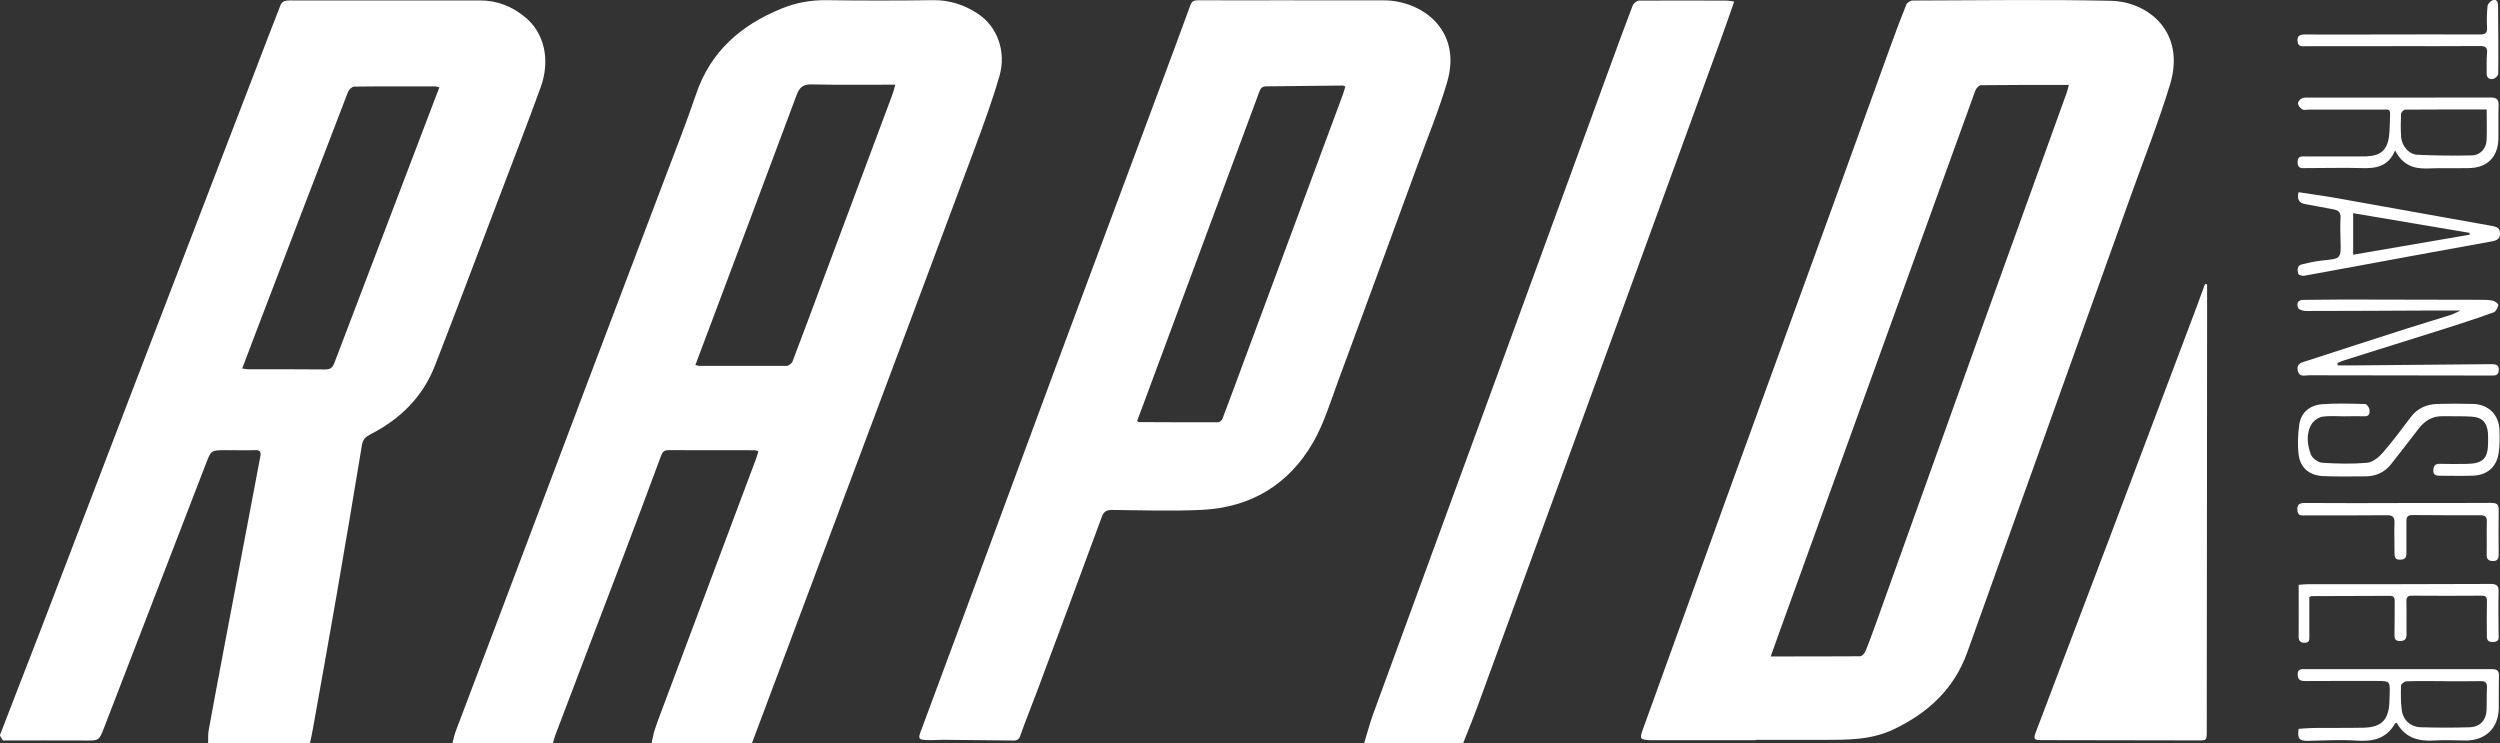 <?xml version="1.0" encoding="UTF-8"?>
<svg id="_Слой_2" data-name="Слой 2" xmlns="http://www.w3.org/2000/svg" viewBox="0 0 283.46 84.28">
  <rect x="0" y="0" width="283.46" height="84.28" fill="#333333" stroke="none"/>
  <defs>
    <style>
      .cls-1 {
        fill: #fff;
      }
    </style>
  </defs>
  <g id="_Слой_1-2" data-name="Слой 1">
    <g>
      <path class="cls-1" d="m74.15,83.03c.16-.49.32-.99.5-1.47,3.7-9.88,7.41-19.76,11.11-29.64.09-.24.14-.49.23-.78-.24-.05-.37-.09-.5-.09-3.24,0-6.48,0-9.72-.01-.59,0-.71.35-.87.78-1.32,3.55-2.64,7.11-3.99,10.65-2.64,6.96-5.31,13.91-7.94,20.87l-.29.94h-11.38c.13-.48.21-.97.39-1.42,1.7-4.52,3.43-9.03,5.13-13.55,3.24-8.57,6.47-17.15,9.71-25.72,2.97-7.86,5.96-15.71,8.93-23.57,1.18-3.11,2.4-6.21,3.47-9.36,1.63-4.81,5.05-7.79,9.64-9.67C90.21.31,91.9,0,93.69.02c4.04.06,8.08.05,12.12,0,1.9-.02,3.57.54,5.1,1.56,2.15,1.43,3.22,4.24,2.41,7.05-.83,2.88-1.88,5.7-2.92,8.51-3.87,10.41-7.78,20.8-11.67,31.2-4.32,11.52-8.64,23.04-12.96,34.56-.17.45-.34.91-.51,1.36h-11.38l.27-1.24Zm4.7-41.65c.17.05.27.1.38.1,3.32,0,6.65.02,9.97,0,.23,0,.58-.28.67-.52,1.27-3.31,2.49-6.64,3.73-9.96,2.52-6.75,5.05-13.49,7.57-20.24.13-.34.21-.7.34-1.16-3.25,0-6.38.04-9.5-.03-.98-.02-1.37.36-1.69,1.21-3.22,8.65-6.47,17.28-9.71,25.91-.58,1.55-1.17,3.09-1.76,4.68Z"/>
      <path class="cls-1" d="m.33,83.96c-.11-.22-.38-.5-.32-.65,1.5-3.93,3.04-7.83,4.55-11.75,3.57-9.3,7.11-18.6,10.68-27.9,4.59-11.97,9.2-23.94,13.8-35.91.93-2.42,1.85-4.84,2.8-7.25.07-.18.32-.36.51-.4.34-.07.71-.05,1.07-.05,7.01,0,14.01.01,21.02,0,1.97,0,3.67.7,5.13,1.92,2.18,1.81,2.85,4.87,1.72,7.97-1.54,4.23-3.17,8.43-4.77,12.64-2.4,6.3-4.76,12.61-7.21,18.89-1.38,3.54-3.94,6.06-7.32,7.78-.53.27-.84.57-.95,1.2-.95,5.79-1.93,11.57-2.93,17.35-.86,5-1.77,9.99-2.66,14.99-.09.5-.2,1-.31,1.5h-11.54c.02-.51-.03-1.04.07-1.54.58-3.22,1.2-6.43,1.8-9.64,1.34-7.13,2.69-14.25,4.05-21.37.11-.58-.08-.72-.62-.7-1.1.03-2.2,0-3.29,0-1.7,0-1.67.01-2.28,1.59-3.84,9.97-7.69,19.94-11.54,29.91-.57,1.47-.59,1.43-2.2,1.42-3.08-.02-6.17,0-9.25,0Zm27.16-42.17c.32.04.5.08.69.08,2.91,0,5.82-.01,8.73.02.63,0,.84-.3,1.03-.81,3.75-9.87,7.51-19.72,11.27-29.59.2-.52.4-1.04.61-1.59-.22-.05-.32-.1-.43-.1-3.08,0-6.15-.02-9.23.02-.24,0-.6.34-.7.6-3.48,9.03-6.94,18.08-10.39,27.12-.52,1.37-1.04,2.74-1.6,4.22Z"/>
      <path class="cls-1" d="m154.67,84.28c.35-1.14.65-2.3,1.06-3.42,4.61-12.61,9.24-25.2,13.85-37.81,4.3-11.76,8.59-23.52,12.89-35.28.87-2.38,1.74-4.77,2.65-7.14.1-.25.47-.56.72-.56,3.3-.03,6.59,0,9.89,0,.27,0,.54.06.9.11-.56,1.6-1.09,3.14-1.65,4.66-4.77,13.1-9.54,26.2-14.32,39.3-4.39,12.02-8.78,24.04-13.17,36.06-.5,1.37-1.07,2.72-1.6,4.08h-11.21Z"/>
      <path class="cls-1" d="m199.04,83.93c-3.88,0-7.76,0-11.63,0-.11,0-.22,0-.33,0-1.14-.08-1.19-.15-.82-1.19,3.18-8.8,6.35-17.6,9.54-26.4,3.88-10.69,7.78-21.38,11.67-32.07,2.31-6.36,4.59-12.72,6.9-19.08.57-1.56,1.15-3.12,1.77-4.66.09-.22.46-.46.7-.47,7.5-.02,15-.13,22.5.03,4.21.09,8.52,3.52,6.71,9.48-1.26,4.15-2.86,8.19-4.32,12.27-2.74,7.66-5.49,15.31-8.23,22.96-3.48,9.71-6.96,19.41-10.43,29.13-1.49,4.16-4.42,6.89-8.37,8.77-2.6,1.24-5.31,1.18-8.04,1.19-2.54,0-5.08,0-7.62,0,0,.02,0,.03,0,.05ZM234.57,9.63c-3.39,0-6.68-.01-9.97.03-.21,0-.53.35-.62.59-2.78,7.64-5.53,15.29-8.3,22.93-4.6,12.72-9.21,25.45-13.81,38.17-.36.99-.71,1.99-1.1,3.08,3.46,0,6.81,0,10.15-.02.2,0,.48-.32.58-.55.38-.9.71-1.83,1.05-2.75,4.13-11.5,8.24-23.01,12.37-34.51,3.14-8.73,6.29-17.45,9.44-26.17.09-.24.13-.5.21-.8Z"/>
      <path class="cls-1" d="m146.68.04c3.41,0,6.81,0,10.22,0,4.19,0,8.93,3.26,7.19,9.25-.9,3.08-2.13,6.07-3.24,9.09-3.03,8.27-6.06,16.55-9.12,24.81-.87,2.35-1.6,4.8-2.84,6.96-2.75,4.79-7.07,7.39-12.62,7.66-3.37.16-6.76.05-10.14.01-.64,0-.96.14-1.2.78-2.42,6.58-4.87,13.15-7.32,19.72-.64,1.71-1.33,3.4-1.94,5.13-.21.6-.63.52-1.05.51-2.54-.02-5.09-.06-7.63-.08-.66,0-1.32.06-1.97.03-.85-.04-.92-.17-.64-.93,1.93-5.19,3.86-10.38,5.78-15.57,3.13-8.44,6.24-16.89,9.37-25.33,3.95-10.64,7.93-21.27,11.89-31.9,1.19-3.19,2.38-6.39,3.55-9.59.16-.45.39-.56.84-.56,3.63.02,7.25,0,10.88,0h0Zm-17.74,47.7c.11.07.15.12.19.12,2.99.01,5.99.03,8.98.02.17,0,.43-.23.5-.41.85-2.22,1.66-4.44,2.49-6.67,3.72-10.03,7.44-20.05,11.16-30.08.11-.3.19-.6.28-.91-.16-.06-.23-.11-.31-.11-2.88.03-5.77.07-8.65.09-.48,0-.65.22-.8.63-4.21,11.36-8.43,22.72-12.64,34.07-.4,1.09-.81,2.18-1.21,3.25Z"/>
      <path class="cls-1" d="m250.25,32.25c0,1.36,0,2.72,0,4.08-.01,15.51-.03,31.03-.04,46.54,0,1.11,0,1.09-1.14,1.08-5.85-.02-11.7-.03-17.55-.03-.9,0-.99-.1-.69-.91,2.81-7.39,5.62-14.78,8.42-22.18,3.29-8.7,6.56-17.41,9.84-26.11.31-.83.62-1.67.92-2.51.08.01.16.02.24.03Z"/>
      <path class="cls-1" d="m265.05,41.43c.64,0,1.28,0,1.92,0,5.16-.04,10.33-.09,15.49-.14.49,0,.89.04.86.67-.02.63-.42.63-.91.62-6.87-.02-13.74-.01-20.61-.03-.47,0-1.1.26-1.27-.53-.18-.84.5-.93,1.02-1.1,3.8-1.24,7.61-2.47,11.42-3.69,1.62-.52,3.25-1,4.87-1.51.33-.1.63-.28,1.15-.51-1.45,0-2.66,0-3.87,0-4.56.02-9.12.05-13.68.05-.3,0-.78-.14-.87-.35-.2-.48-.06-.91.62-.91,1.48,0,2.97-.04,4.45-.04,5.17,0,10.33.01,15.5.03.49,0,1,0,1.48.09.25.05.67.36.65.49-.05.31-.27.75-.52.84-1.75.64-3.52,1.21-5.3,1.78-3.89,1.23-7.79,2.45-11.68,3.67-.25.08-.5.2-.74.3,0,.09.02.18.02.26Z"/>
      <path class="cls-1" d="m271.58,17.02c-.75,1.84-2.13,2.09-3.72,2.04-2.11-.06-4.23,0-6.34,0-.48,0-1.02.13-1.01-.68,0-.76.53-.64.97-.64,1.92-.01,3.84,0,5.77,0,.36,0,.71,0,1.07-.01,1.61-.07,2.36-.71,2.56-2.3.1-.84.08-1.69.12-2.53.03-.6-.41-.47-.74-.47-2.83,0-5.66,0-8.49,0-.25,0-.55.08-.73-.03-.23-.14-.46-.42-.49-.67-.02-.18.24-.49.45-.58.26-.11.59-.08.89-.08,6.84,0,13.68,0,20.51-.01.67,0,.93.21.9.9-.05,1.25,0,2.51-.02,3.77-.05,2.09-1.27,3.3-3.35,3.33-1.56.03-3.13-.02-4.7.04-1.56.06-2.82-.38-3.67-2.06Zm10.38-4.61c-3.12,0-6.19,0-9.26.02-.16,0-.45.31-.46.48-.04.87-.05,1.75.01,2.62.07,1.02.88,1.98,1.85,2.02,2.06.09,4.12.12,6.17.07.95-.02,1.63-.78,1.67-1.71.05-1.11.01-2.23.01-3.5Z"/>
      <path class="cls-1" d="m260.62,82.64c.6-.04,1.23-.1,1.85-.1,1.84-.02,3.68.01,5.52-.03,2.02-.05,2.82-.86,2.93-2.85.02-.33.02-.66.03-.98.04-1.45.04-1.46-1.46-1.47-2.69,0-5.38-.01-8.08.01-.57,0-.88-.11-.89-.75-.02-.66.44-.6.84-.6,7.06,0,14.12.01,21.18,0,.62,0,.82.21.8.81-.04,1.2,0,2.4-.02,3.6-.03,2.25-1.47,3.67-3.72,3.68-1.18,0-2.36-.08-3.54,0-1.84.12-3.38-.3-4.31-2.01-.11.05-.18.06-.2.09-.99,1.76-2.55,2.06-4.43,1.93-1.8-.13-3.62,0-5.43.03-.99.02-1.23-.25-1.06-1.36Zm16.44-5.41h0c-1.4,0-2.8-.03-4.2.02-.22,0-.62.3-.62.48-.03.92-.04,1.86.08,2.77.16,1.17.99,1.92,2.18,1.96,1.84.05,3.68.06,5.51,0,1.21-.04,1.89-.81,1.93-2.01.03-.82,0-1.64.04-2.45.03-.56-.14-.79-.73-.77-1.4.03-2.8.01-4.2.01Z"/>
      <path class="cls-1" d="m265.95,47.21c-.88,0-1.77-.09-2.63.04-.44.07-.97.43-1.21.82-.67,1.1-.51,2.34-.09,3.47.16.42.83.9,1.29.93,1.69.11,3.41.15,5.09,0,.63-.06,1.33-.63,1.78-1.15,1.13-1.3,2.15-2.69,3.19-4.06.76-1,1.8-1.42,3-1.46,1.34-.04,2.69-.04,4.04,0,1.75.05,2.93,1.23,2.99,2.96.03.84.03,1.7-.08,2.53-.2,1.59-1.26,2.57-2.86,2.64-1.29.06-2.58,0-3.87.01-.42,0-.71-.13-.69-.59.01-.46.16-.78.73-.76.99.03,1.98.02,2.97.01,1.94-.02,2.52-.6,2.51-2.5,0-.35.01-.71-.02-1.06-.12-1.16-.66-1.73-1.84-1.8-1.09-.07-2.19-.03-3.29-.05-1.18-.02-2.04.52-2.73,1.42-1.04,1.34-2.06,2.69-3.12,4.02-.72.91-1.7,1.37-2.86,1.38-1.62.01-3.24.04-4.86-.03-1.53-.07-2.58-.93-2.76-2.43-.14-1.12-.09-2.29.07-3.41.21-1.42,1.23-2.21,2.62-2.31,1.61-.12,3.24-.06,4.85-.02.18,0,.46.39.49.62.04.35.04.8-.57.77-.71-.03-1.43,0-2.14,0,0,.02,0,.04,0,.06Z"/>
      <path class="cls-1" d="m260.6,21.79c1.34.21,2.64.38,3.93.6,6.02,1.07,12.03,2.16,18.05,3.23.51.09.89.25.89.86,0,.6-.4.79-.89.88-3.02.55-6.04,1.1-9.06,1.65-4.09.75-8.19,1.52-12.29,2.26-.2.04-.61-.1-.64-.23-.12-.41-.17-.92.41-1.07.77-.18,1.55-.36,2.34-.44,2.1-.21,2.1-.18,2.04-2.28-.02-.85-.05-1.69,0-2.54.03-.57-.19-.86-.74-.96-1.08-.19-2.15-.42-3.23-.6-.73-.12-.98-.51-.79-1.36Zm6.21,2.37v4.72c4.46-.77,8.84-1.52,13.22-2.27,0-.07-.02-.14-.03-.21-4.38-.74-8.76-1.48-13.19-2.23Z"/>
      <path class="cls-1" d="m261.84,67.67c0,1.48,0,2.95,0,4.43,0,.38.06.79-.54.78-.55,0-.68-.29-.67-.78.02-1.9,0-3.81,0-5.79.31-.02.66-.07,1.01-.07,6.92,0,13.84,0,20.76-.03.76,0,.92.25.9.95-.05,1.53,0,3.06,0,4.59,0,.47.18,1.03-.64,1.05-.79.01-.69-.51-.69-1,0-1.2-.02-2.4.01-3.6.01-.49-.12-.67-.64-.66-2.61.02-5.22.02-7.83,0-.51,0-.67.16-.66.66.03,1.23-.01,2.46.01,3.69.01.55-.17.79-.75.79-.63,0-.62-.37-.61-.81.02-1.2.01-2.4.02-3.6,0-.38,0-.71-.53-.71-2.97.02-5.93.02-8.9.03-.05,0-.1.04-.26.11Z"/>
      <path class="cls-1" d="m271.98,57.03c3.49,0,6.97.02,10.46-.01.63,0,.89.13.87.81-.03,1.66-.01,3.33,0,5,0,.48-.09.8-.67.78-.53-.01-.71-.24-.69-.77.03-1.23-.02-2.46.02-3.68.02-.59-.22-.74-.77-.74-2.55.01-5.11,0-7.66-.02-.56,0-.7.22-.69.73.02,1.2-.02,2.4,0,3.6.01.54-.21.72-.73.73-.55,0-.62-.29-.62-.73.01-1.15-.05-2.29,0-3.44.03-.72-.26-.88-.91-.87-3.07.03-6.15.02-9.22.02-.37,0-.79.09-.87-.49-.09-.66.12-.92.83-.92,3.54.03,7.08.01,10.62.01h0Z"/>
      <path class="cls-1" d="m271.3,5.24c-3.3,0-6.59,0-9.89,0-.37,0-.8.1-.89-.47-.1-.65.16-.86.8-.86,2.86.02,5.71,0,8.57,0,3.76,0,7.52-.02,11.29,0,.6,0,.84-.14.81-.78-.04-.82-.03-1.64.06-2.45.03-.25.35-.58.6-.66.49-.14.59.26.59.65.02,2.57.05,5.13.02,7.7,0,.2-.33.52-.56.57-.4.09-.76-.07-.75-.6.02-.76-.04-1.53.04-2.29.07-.68-.19-.83-.82-.83-3.3.03-6.59.01-9.89.01h0Z"/>
    </g>
  </g>
</svg>